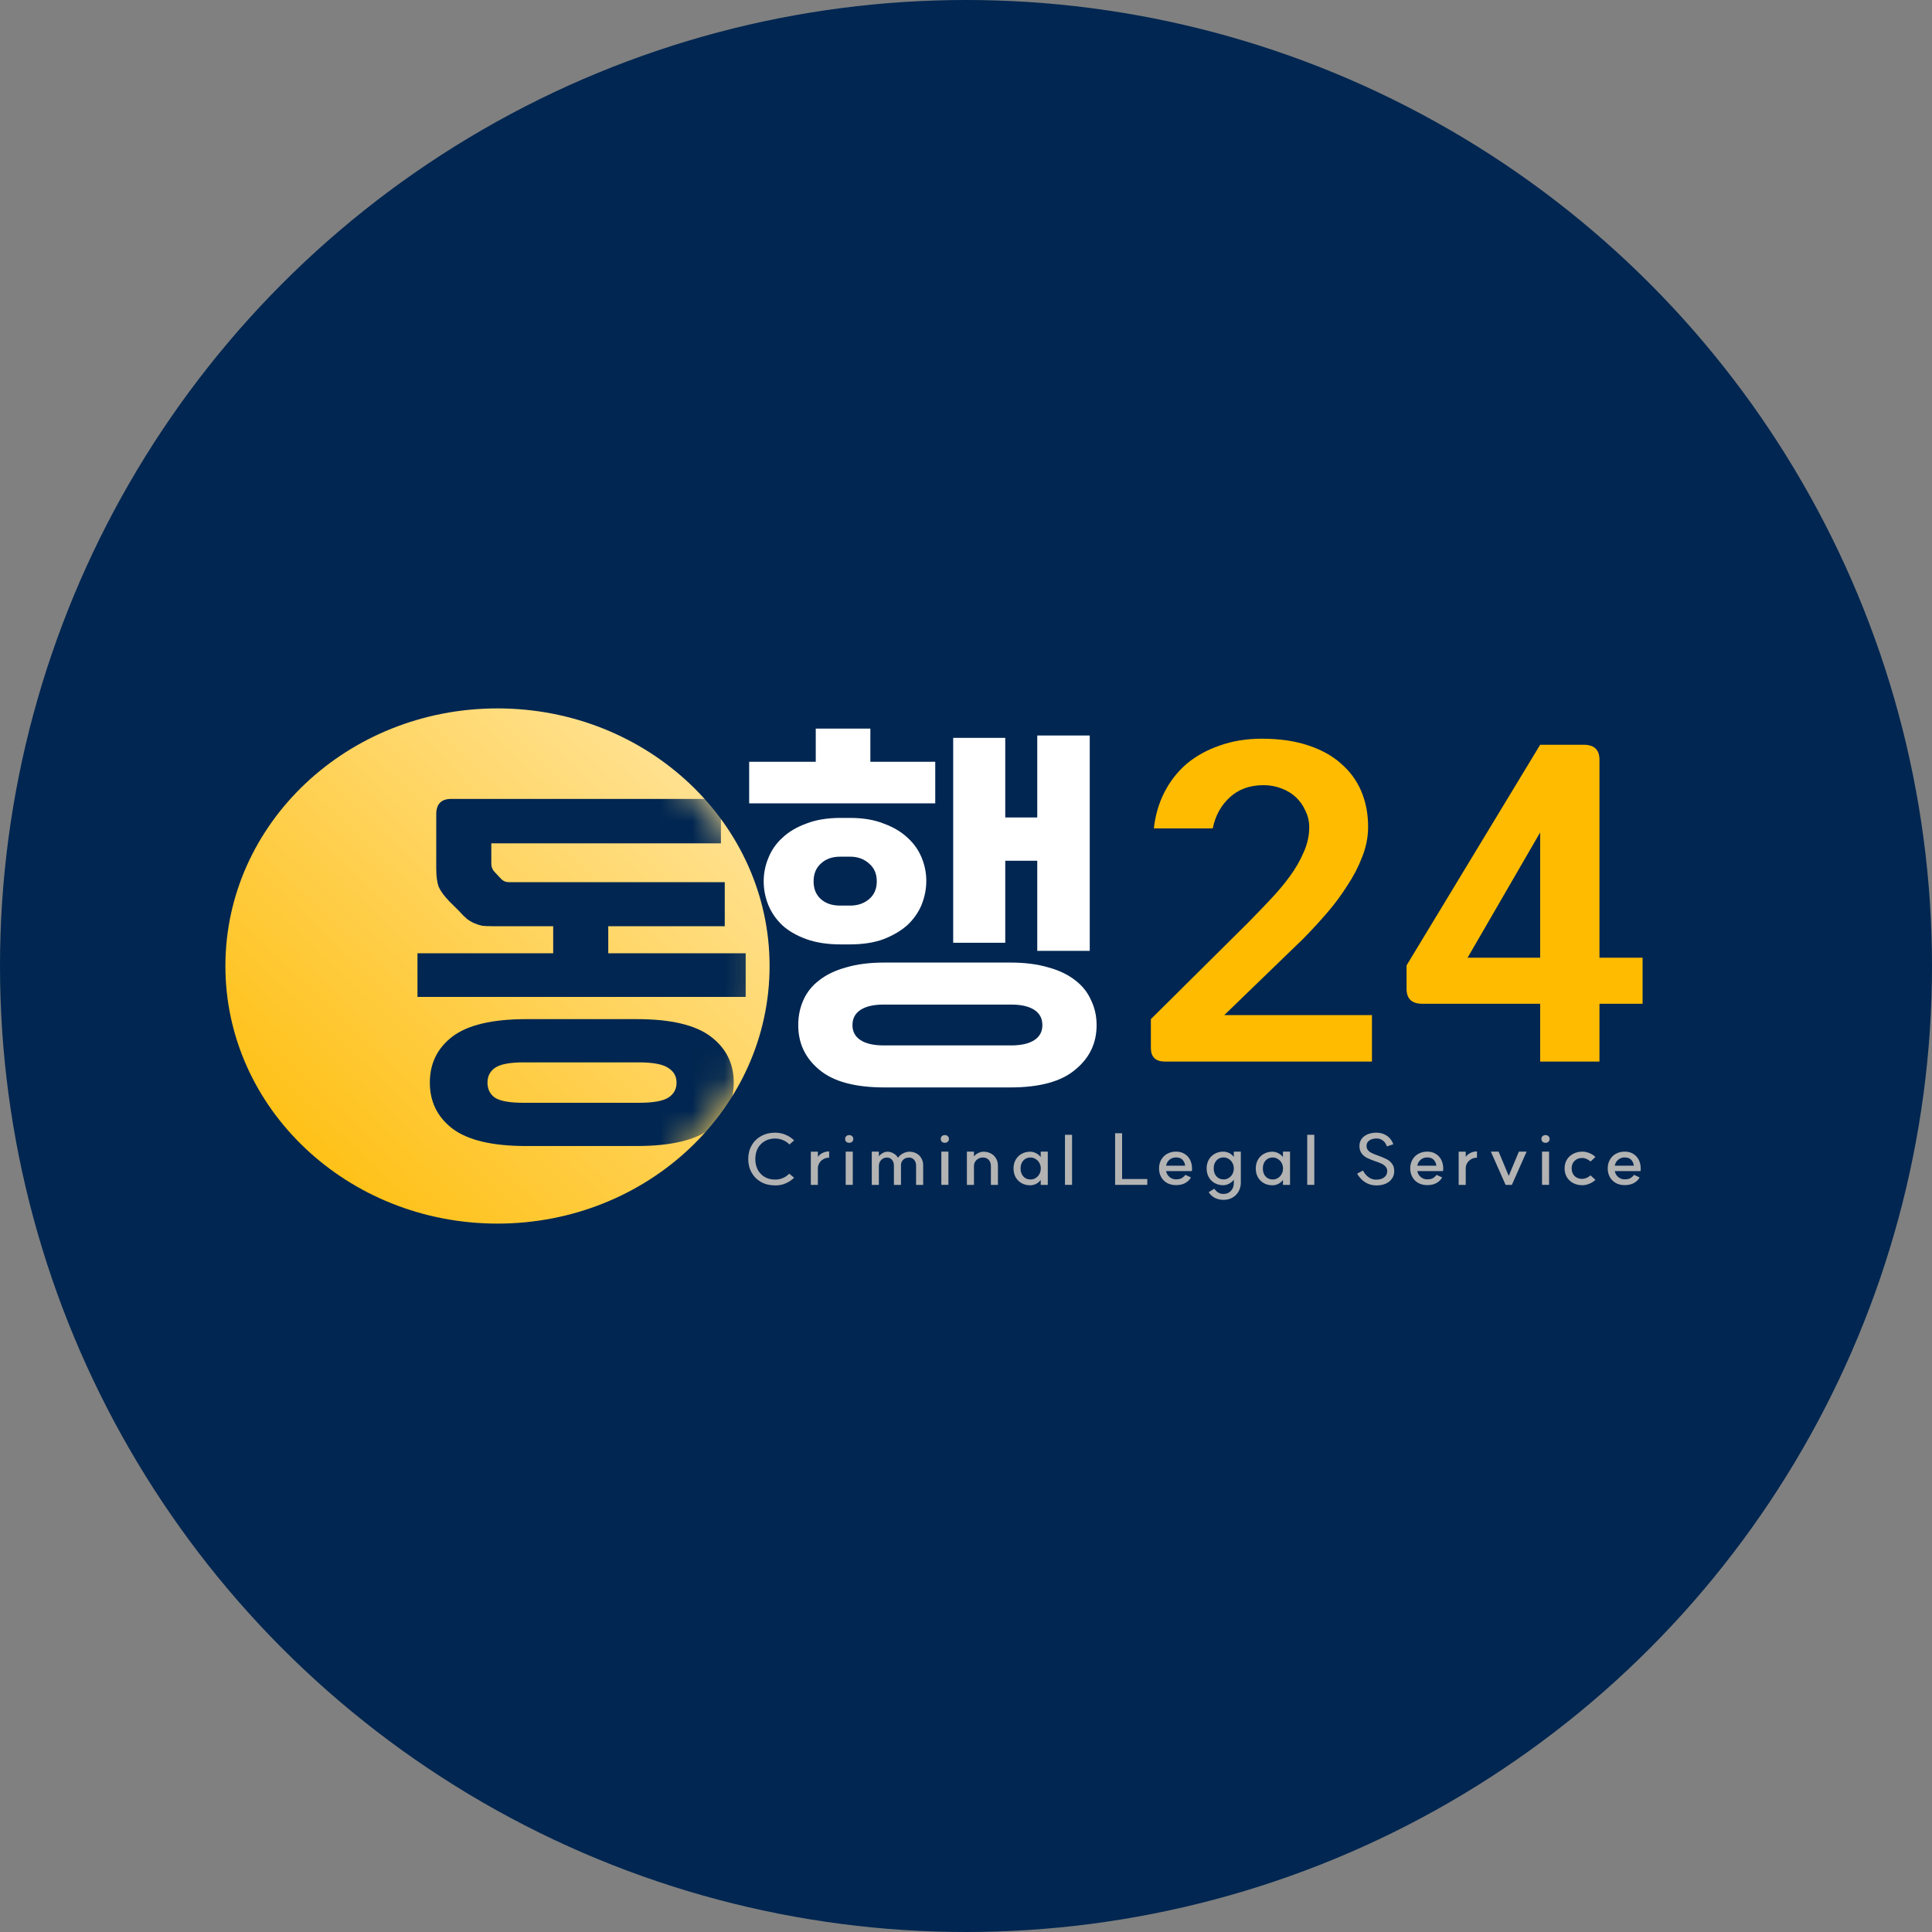 <svg width="60" height="60" viewBox="0 0 60 60" fill="none" xmlns="http://www.w3.org/2000/svg">
<rect x="0" y="0" width="60" height="60" fill="#808080" stroke="none"/>
<circle cx="30" cy="30" r="30" fill="#002651"/>
<path d="M43.682 29.981L47.831 23.129H49.183C49.51 23.129 49.673 23.284 49.673 23.594V29.743H51.012V31.173H49.673V32.968H47.831V31.173H44.172C43.845 31.173 43.682 31.018 43.682 30.709V29.981ZM45.577 29.743H47.831V25.852L45.577 29.743Z" fill="#FFBB00"/>
<path d="M35.741 31.65L38.776 28.639C39.006 28.404 39.231 28.17 39.452 27.936C39.682 27.693 39.885 27.451 40.062 27.208C40.239 26.965 40.38 26.719 40.486 26.468C40.601 26.217 40.659 25.957 40.659 25.69C40.659 25.506 40.619 25.334 40.539 25.175C40.469 25.016 40.371 24.878 40.248 24.761C40.124 24.644 39.974 24.552 39.797 24.485C39.62 24.418 39.435 24.384 39.24 24.384C38.816 24.384 38.467 24.51 38.193 24.761C37.919 25.012 37.742 25.334 37.663 25.727H35.834C35.878 25.317 35.989 24.941 36.165 24.598C36.342 24.255 36.572 23.962 36.855 23.719C37.146 23.477 37.486 23.289 37.875 23.155C38.273 23.012 38.71 22.941 39.187 22.941C39.726 22.941 40.199 23.008 40.606 23.142C41.021 23.276 41.366 23.464 41.639 23.707C41.922 23.95 42.134 24.238 42.276 24.573C42.417 24.907 42.488 25.276 42.488 25.677C42.488 25.995 42.426 26.309 42.302 26.618C42.187 26.919 42.033 27.216 41.838 27.509C41.653 27.802 41.441 28.087 41.202 28.363C40.964 28.639 40.721 28.902 40.473 29.153L38.021 31.525H42.607V32.968H36.178C35.887 32.968 35.741 32.826 35.741 32.541V31.65Z" fill="#FFBB00"/>
<path d="M27.468 33.771C26.549 33.771 25.873 33.587 25.44 33.219C25.007 32.859 24.79 32.399 24.79 31.838C24.79 31.554 24.843 31.295 24.949 31.06C25.055 30.818 25.219 30.613 25.44 30.445C25.661 30.27 25.939 30.136 26.275 30.044C26.611 29.944 27.008 29.893 27.468 29.893H31.378C31.829 29.893 32.222 29.944 32.558 30.044C32.894 30.136 33.172 30.27 33.393 30.445C33.614 30.613 33.777 30.818 33.883 31.06C33.998 31.295 34.056 31.554 34.056 31.838C34.056 32.399 33.835 32.859 33.393 33.219C32.96 33.587 32.288 33.771 31.378 33.771H27.468ZM31.219 22.916V25.388H32.213V22.841H33.843V29.529H32.213V26.731H31.219V29.278H29.602V22.916H31.219ZM28.767 27.358C28.767 27.609 28.718 27.856 28.621 28.099C28.524 28.333 28.378 28.542 28.184 28.726C27.989 28.902 27.742 29.048 27.441 29.166C27.15 29.274 26.801 29.329 26.394 29.329H26.103C25.696 29.329 25.343 29.274 25.042 29.166C24.742 29.057 24.494 28.915 24.3 28.739C24.105 28.555 23.96 28.346 23.863 28.111C23.765 27.869 23.717 27.622 23.717 27.371C23.717 27.12 23.765 26.877 23.863 26.643C23.96 26.401 24.105 26.191 24.3 26.016C24.494 25.832 24.742 25.685 25.042 25.576C25.343 25.459 25.696 25.401 26.103 25.401H26.394C26.801 25.401 27.15 25.459 27.441 25.576C27.742 25.685 27.989 25.832 28.184 26.016C28.378 26.191 28.524 26.396 28.621 26.631C28.718 26.865 28.767 27.107 28.767 27.358ZM23.266 24.949V23.657H25.334V22.627H27.03V23.657H29.045V24.949H23.266ZM31.405 32.466C31.714 32.466 31.952 32.411 32.12 32.303C32.288 32.194 32.372 32.039 32.372 31.838C32.372 31.629 32.288 31.47 32.12 31.362C31.952 31.253 31.714 31.198 31.405 31.198H27.441C27.132 31.198 26.893 31.253 26.726 31.362C26.558 31.47 26.474 31.629 26.474 31.838C26.474 32.039 26.558 32.194 26.726 32.303C26.893 32.411 27.132 32.466 27.441 32.466H31.405ZM26.407 28.124C26.637 28.124 26.832 28.057 26.991 27.923C27.15 27.789 27.229 27.605 27.229 27.371C27.229 27.137 27.15 26.953 26.991 26.819C26.832 26.677 26.637 26.605 26.407 26.605H26.089C25.842 26.605 25.643 26.677 25.493 26.819C25.343 26.953 25.267 27.137 25.267 27.371C25.267 27.605 25.343 27.789 25.493 27.923C25.643 28.057 25.842 28.124 26.089 28.124H26.407Z" fill="white"/>
<ellipse cx="15.45" cy="30" rx="8.45" ry="8" fill="url(#paint0_linear_2009_2260)"/>
<mask id="mask0_2009_2260" style="mask-type:alpha" maskUnits="userSpaceOnUse" x="7" y="22" width="17" height="16">
<ellipse cx="15.45" cy="30" rx="8.45" ry="8" fill="url(#paint1_linear_2009_2260)"/>
</mask>
<g mask="url(#mask0_2009_2260)">
<path d="M15.258 26.819C15.258 26.919 15.289 27.003 15.351 27.07L15.563 27.296C15.625 27.363 15.704 27.396 15.801 27.396H22.508V28.764H18.89V29.605H23.158V30.96H12.965V29.605H17.18V28.764H15.284C15.169 28.764 15.068 28.76 14.979 28.751C14.9 28.735 14.82 28.71 14.741 28.676C14.661 28.643 14.582 28.597 14.502 28.538C14.423 28.471 14.339 28.387 14.251 28.287L13.959 27.998C13.791 27.823 13.681 27.672 13.627 27.547C13.575 27.413 13.548 27.22 13.548 26.97V25.288C13.548 24.97 13.703 24.811 14.012 24.811H22.389V26.191H15.258V26.819ZM19.778 31.65C20.829 31.65 21.594 31.83 22.071 32.19C22.548 32.55 22.787 33.026 22.787 33.62C22.787 34.214 22.548 34.691 22.071 35.051C21.594 35.411 20.829 35.591 19.778 35.591H16.345C15.293 35.591 14.529 35.411 14.052 35.051C13.583 34.691 13.349 34.214 13.349 33.62C13.349 33.026 13.583 32.55 14.052 32.19C14.529 31.83 15.293 31.65 16.345 31.65H19.778ZM19.844 34.248C20.286 34.248 20.591 34.194 20.759 34.085C20.927 33.976 21.011 33.821 21.011 33.62C21.011 33.428 20.927 33.277 20.759 33.169C20.591 33.052 20.286 32.993 19.844 32.993H16.265C15.823 32.993 15.523 33.052 15.364 33.169C15.214 33.277 15.139 33.428 15.139 33.62C15.139 33.821 15.214 33.976 15.364 34.085C15.523 34.194 15.823 34.248 16.265 34.248H19.844Z" fill="#002651"/>
</g>
<path d="M50.454 36.805C50.352 36.805 50.261 36.783 50.181 36.74C50.102 36.696 50.041 36.635 49.996 36.556C49.951 36.477 49.929 36.387 49.929 36.286C49.929 36.186 49.951 36.096 49.996 36.017C50.041 35.938 50.102 35.877 50.181 35.833C50.261 35.788 50.352 35.765 50.454 35.765C50.554 35.765 50.638 35.785 50.704 35.824C50.77 35.864 50.818 35.905 50.847 35.947C50.878 35.989 50.897 36.022 50.905 36.045C50.938 36.12 50.954 36.202 50.954 36.293C50.954 36.315 50.953 36.333 50.951 36.348C50.95 36.361 50.949 36.368 50.949 36.37H50.149C50.163 36.444 50.198 36.505 50.255 36.553C50.314 36.602 50.38 36.626 50.454 36.626C50.539 36.626 50.604 36.611 50.648 36.58C50.695 36.548 50.727 36.516 50.745 36.486L50.919 36.565C50.888 36.63 50.833 36.687 50.752 36.735C50.674 36.782 50.574 36.805 50.454 36.805ZM50.741 36.201C50.73 36.124 50.702 36.062 50.655 36.015C50.609 35.968 50.542 35.945 50.454 35.945C50.377 35.945 50.31 35.969 50.253 36.017C50.197 36.064 50.163 36.125 50.149 36.201H50.741Z" fill="#B3B3B3"/>
<path d="M49.136 36.611C49.18 36.611 49.227 36.6 49.274 36.58C49.322 36.559 49.362 36.533 49.395 36.501L49.547 36.641C49.499 36.689 49.437 36.729 49.36 36.762C49.284 36.792 49.213 36.808 49.145 36.808C49.037 36.808 48.941 36.786 48.856 36.742C48.772 36.697 48.707 36.635 48.659 36.556C48.613 36.477 48.59 36.387 48.59 36.286C48.59 36.186 48.613 36.096 48.659 36.017C48.707 35.938 48.772 35.877 48.856 35.833C48.941 35.788 49.037 35.765 49.145 35.765C49.216 35.765 49.288 35.781 49.362 35.811C49.438 35.842 49.499 35.882 49.547 35.932L49.395 36.072C49.362 36.04 49.322 36.013 49.274 35.993C49.227 35.972 49.18 35.962 49.136 35.962C49.038 35.962 48.96 35.992 48.9 36.052C48.84 36.11 48.809 36.188 48.809 36.286C48.809 36.384 48.84 36.463 48.9 36.523C48.96 36.581 49.038 36.611 49.136 36.611Z" fill="#B3B3B3"/>
<path d="M48.108 35.765V36.797H47.889V35.765H48.108ZM47.87 35.371C47.87 35.336 47.882 35.307 47.905 35.285C47.93 35.262 47.961 35.251 47.998 35.251C48.035 35.251 48.065 35.262 48.088 35.285C48.112 35.307 48.125 35.336 48.125 35.371C48.125 35.406 48.112 35.435 48.088 35.459C48.065 35.48 48.035 35.491 47.998 35.491C47.961 35.491 47.93 35.48 47.905 35.459C47.882 35.435 47.87 35.406 47.87 35.371Z" fill="#B3B3B3"/>
<path d="M46.952 36.799H46.758L46.3 35.765H46.541L46.855 36.519L47.17 35.765H47.41L46.952 36.799Z" fill="#B3B3B3"/>
<path d="M45.3 35.766H45.52V35.928C45.557 35.875 45.607 35.833 45.67 35.803C45.735 35.772 45.801 35.757 45.869 35.759V35.954C45.806 35.952 45.747 35.967 45.693 35.998C45.639 36.027 45.597 36.067 45.566 36.118C45.535 36.169 45.52 36.223 45.52 36.28V36.799H45.3V35.766Z" fill="#B3B3B3"/>
<path d="M44.321 36.805C44.219 36.805 44.128 36.783 44.048 36.74C43.969 36.696 43.908 36.635 43.863 36.556C43.818 36.477 43.796 36.387 43.796 36.286C43.796 36.186 43.818 36.096 43.863 36.017C43.908 35.938 43.969 35.877 44.048 35.833C44.128 35.788 44.219 35.765 44.321 35.765C44.421 35.765 44.505 35.785 44.571 35.824C44.637 35.864 44.685 35.905 44.714 35.947C44.745 35.989 44.764 36.022 44.772 36.045C44.804 36.12 44.821 36.202 44.821 36.293C44.821 36.315 44.82 36.333 44.818 36.348C44.817 36.361 44.816 36.368 44.816 36.37H44.016C44.03 36.444 44.065 36.505 44.122 36.553C44.181 36.602 44.247 36.626 44.321 36.626C44.406 36.626 44.471 36.611 44.515 36.58C44.562 36.548 44.594 36.516 44.612 36.486L44.786 36.565C44.755 36.63 44.7 36.687 44.619 36.735C44.541 36.782 44.441 36.805 44.321 36.805ZM44.608 36.201C44.597 36.124 44.569 36.062 44.522 36.015C44.476 35.968 44.409 35.945 44.321 35.945C44.244 35.945 44.177 35.969 44.12 36.017C44.064 36.064 44.03 36.125 44.016 36.201H44.608Z" fill="#B3B3B3"/>
<path d="M42.328 36.352C42.377 36.443 42.436 36.513 42.506 36.562C42.577 36.611 42.653 36.635 42.735 36.635C42.843 36.635 42.928 36.611 42.989 36.562C43.051 36.514 43.082 36.449 43.082 36.368C43.082 36.314 43.065 36.268 43.031 36.232C42.998 36.194 42.958 36.163 42.908 36.14C42.859 36.117 42.793 36.091 42.709 36.063C42.605 36.027 42.519 35.992 42.453 35.96C42.388 35.927 42.332 35.88 42.286 35.82C42.241 35.759 42.219 35.681 42.219 35.586C42.219 35.503 42.241 35.43 42.286 35.369C42.332 35.306 42.395 35.259 42.473 35.227C42.554 35.193 42.644 35.176 42.744 35.176C42.866 35.176 42.973 35.207 43.066 35.268C43.158 35.328 43.227 35.417 43.272 35.535L43.072 35.603C43.046 35.525 43.005 35.464 42.948 35.422C42.892 35.379 42.828 35.357 42.756 35.356C42.66 35.356 42.583 35.377 42.524 35.419C42.467 35.46 42.439 35.516 42.439 35.588C42.439 35.642 42.455 35.687 42.487 35.724C42.52 35.76 42.561 35.79 42.61 35.813C42.659 35.837 42.726 35.863 42.809 35.892C42.914 35.93 42.998 35.966 43.063 36C43.13 36.032 43.185 36.078 43.23 36.14C43.276 36.2 43.299 36.276 43.299 36.37C43.299 36.457 43.276 36.535 43.23 36.602C43.185 36.669 43.12 36.722 43.035 36.76C42.952 36.796 42.855 36.814 42.744 36.814C42.618 36.814 42.504 36.783 42.402 36.72C42.301 36.657 42.216 36.567 42.145 36.449L42.328 36.352Z" fill="#B3B3B3"/>
<path d="M40.817 35.242V36.797H40.597V35.242H40.817Z" fill="#B3B3B3"/>
<path d="M39.517 36.81C39.417 36.81 39.327 36.788 39.249 36.744C39.17 36.699 39.108 36.637 39.064 36.558C39.02 36.479 38.999 36.389 38.999 36.288C38.999 36.189 39.02 36.1 39.064 36.021C39.108 35.941 39.17 35.879 39.249 35.835C39.327 35.79 39.417 35.767 39.517 35.767C39.576 35.767 39.633 35.781 39.69 35.809C39.749 35.837 39.8 35.878 39.843 35.932V35.765H40.063V36.799H39.843V36.645C39.8 36.701 39.75 36.743 39.693 36.77C39.636 36.797 39.577 36.81 39.517 36.81ZM39.219 36.288C39.219 36.391 39.247 36.473 39.304 36.536C39.361 36.599 39.436 36.63 39.529 36.63C39.584 36.63 39.636 36.616 39.684 36.586C39.733 36.557 39.772 36.516 39.801 36.464C39.831 36.411 39.845 36.353 39.845 36.288C39.845 36.224 39.831 36.167 39.801 36.115C39.772 36.063 39.733 36.022 39.684 35.993C39.636 35.962 39.584 35.947 39.529 35.947C39.436 35.947 39.361 35.978 39.304 36.041C39.247 36.104 39.219 36.186 39.219 36.288Z" fill="#B3B3B3"/>
<path d="M38.001 36.628C38.059 36.628 38.112 36.613 38.16 36.582C38.209 36.551 38.248 36.511 38.276 36.459C38.303 36.407 38.317 36.349 38.317 36.286C38.317 36.225 38.303 36.169 38.276 36.118C38.248 36.065 38.209 36.024 38.16 35.993C38.112 35.961 38.059 35.945 38.001 35.945C37.91 35.945 37.836 35.976 37.779 36.039C37.721 36.102 37.693 36.184 37.693 36.286C37.693 36.389 37.721 36.471 37.779 36.534C37.836 36.597 37.91 36.628 38.001 36.628ZM37.473 36.286C37.473 36.187 37.495 36.098 37.538 36.019C37.583 35.939 37.644 35.877 37.723 35.833C37.802 35.788 37.891 35.765 37.991 35.765C38.054 35.765 38.115 35.78 38.174 35.809C38.233 35.838 38.28 35.878 38.317 35.929V35.765H38.535V36.727C38.535 36.826 38.513 36.916 38.468 36.998C38.423 37.08 38.36 37.144 38.278 37.191C38.196 37.239 38.102 37.263 37.996 37.263C37.902 37.263 37.815 37.243 37.734 37.204C37.654 37.164 37.588 37.105 37.536 37.024L37.711 36.917C37.752 36.972 37.794 37.013 37.839 37.04C37.885 37.066 37.937 37.079 37.996 37.079C38.095 37.079 38.172 37.046 38.23 36.981C38.288 36.916 38.317 36.836 38.317 36.74V36.639C38.276 36.691 38.225 36.733 38.165 36.764C38.106 36.793 38.048 36.808 37.991 36.808C37.891 36.808 37.802 36.786 37.723 36.742C37.644 36.697 37.583 36.635 37.538 36.556C37.495 36.477 37.473 36.387 37.473 36.286Z" fill="#B3B3B3"/>
<path d="M36.52 36.805C36.418 36.805 36.327 36.783 36.247 36.74C36.168 36.696 36.107 36.635 36.062 36.556C36.017 36.477 35.995 36.387 35.995 36.286C35.995 36.186 36.017 36.096 36.062 36.017C36.107 35.938 36.168 35.877 36.247 35.833C36.327 35.788 36.418 35.765 36.52 35.765C36.62 35.765 36.703 35.785 36.77 35.824C36.836 35.864 36.884 35.905 36.913 35.947C36.944 35.989 36.963 36.022 36.971 36.045C37.003 36.12 37.02 36.202 37.02 36.293C37.02 36.315 37.019 36.333 37.017 36.348C37.016 36.361 37.015 36.368 37.015 36.37H36.215C36.228 36.444 36.264 36.505 36.321 36.553C36.38 36.602 36.446 36.626 36.52 36.626C36.605 36.626 36.669 36.611 36.714 36.58C36.761 36.548 36.793 36.516 36.811 36.486L36.985 36.565C36.954 36.63 36.898 36.687 36.818 36.735C36.74 36.782 36.64 36.805 36.52 36.805ZM36.807 36.201C36.796 36.124 36.767 36.062 36.721 36.015C36.675 35.968 36.608 35.945 36.52 35.945C36.443 35.945 36.376 35.969 36.319 36.017C36.263 36.064 36.228 36.125 36.215 36.201H36.807Z" fill="#B3B3B3"/>
<path d="M34.848 36.615H35.63V36.797H34.631V35.194H34.848V36.615Z" fill="#B3B3B3"/>
<path d="M33.294 35.242V36.797H33.074V35.242H33.294Z" fill="#B3B3B3"/>
<path d="M31.994 36.81C31.893 36.81 31.804 36.788 31.725 36.744C31.647 36.699 31.585 36.637 31.54 36.558C31.497 36.479 31.476 36.389 31.476 36.288C31.476 36.189 31.497 36.1 31.54 36.021C31.585 35.941 31.647 35.879 31.725 35.835C31.804 35.79 31.893 35.767 31.994 35.767C32.052 35.767 32.11 35.781 32.167 35.809C32.226 35.837 32.277 35.878 32.32 35.932V35.765H32.54V36.799H32.32V36.645C32.277 36.701 32.227 36.743 32.17 36.77C32.112 36.797 32.054 36.81 31.994 36.81ZM31.695 36.288C31.695 36.391 31.724 36.473 31.781 36.536C31.838 36.599 31.913 36.63 32.005 36.63C32.061 36.63 32.112 36.616 32.16 36.586C32.21 36.557 32.249 36.516 32.278 36.464C32.308 36.411 32.322 36.353 32.322 36.288C32.322 36.224 32.308 36.167 32.278 36.115C32.249 36.063 32.21 36.022 32.16 35.993C32.112 35.962 32.061 35.947 32.005 35.947C31.913 35.947 31.838 35.978 31.781 36.041C31.724 36.104 31.695 36.186 31.695 36.288Z" fill="#B3B3B3"/>
<path d="M30.773 36.216C30.773 36.135 30.75 36.069 30.706 36.021C30.661 35.972 30.601 35.947 30.525 35.947C30.445 35.948 30.378 35.975 30.324 36.028C30.271 36.079 30.246 36.142 30.247 36.216V36.799H30.028V35.765H30.247V35.912C30.283 35.868 30.328 35.833 30.382 35.807C30.437 35.781 30.492 35.767 30.546 35.767C30.623 35.767 30.695 35.784 30.763 35.818C30.831 35.85 30.886 35.9 30.928 35.967C30.971 36.032 30.992 36.113 30.992 36.208V36.799H30.773V36.216Z" fill="#B3B3B3"/>
<path d="M29.454 35.765V36.797H29.234V35.765H29.454ZM29.216 35.371C29.216 35.336 29.227 35.307 29.25 35.285C29.275 35.262 29.306 35.251 29.343 35.251C29.38 35.251 29.41 35.262 29.433 35.285C29.458 35.307 29.47 35.336 29.47 35.371C29.47 35.406 29.458 35.435 29.433 35.459C29.41 35.48 29.38 35.491 29.343 35.491C29.306 35.491 29.275 35.48 29.25 35.459C29.227 35.435 29.216 35.406 29.216 35.371Z" fill="#B3B3B3"/>
<path d="M28.45 36.197C28.45 36.124 28.429 36.064 28.388 36.019C28.348 35.972 28.295 35.949 28.23 35.949C28.156 35.949 28.096 35.972 28.05 36.017C28.004 36.061 27.981 36.116 27.981 36.183V36.799H27.761V36.197C27.761 36.124 27.741 36.064 27.701 36.019C27.661 35.972 27.609 35.949 27.546 35.949C27.473 35.949 27.413 35.975 27.365 36.026C27.317 36.077 27.294 36.14 27.294 36.214V36.799H27.074V35.765H27.294V35.91C27.328 35.867 27.368 35.833 27.416 35.807C27.464 35.781 27.513 35.767 27.562 35.767C27.627 35.767 27.689 35.785 27.749 35.82C27.811 35.855 27.857 35.9 27.888 35.956C27.925 35.9 27.977 35.855 28.043 35.82C28.109 35.785 28.176 35.767 28.242 35.767C28.325 35.767 28.399 35.786 28.464 35.822C28.529 35.857 28.579 35.907 28.614 35.971C28.651 36.034 28.67 36.105 28.67 36.186V36.799H28.45V36.197Z" fill="#B3B3B3"/>
<path d="M26.484 35.765V36.797H26.264V35.765H26.484ZM26.246 35.371C26.246 35.336 26.257 35.307 26.28 35.285C26.305 35.262 26.336 35.251 26.373 35.251C26.41 35.251 26.44 35.262 26.463 35.285C26.488 35.307 26.5 35.336 26.5 35.371C26.5 35.406 26.488 35.435 26.463 35.459C26.44 35.48 26.41 35.491 26.373 35.491C26.336 35.491 26.305 35.48 26.28 35.459C26.257 35.435 26.246 35.406 26.246 35.371Z" fill="#B3B3B3"/>
<path d="M25.181 35.766H25.4V35.928C25.437 35.875 25.488 35.833 25.551 35.803C25.616 35.772 25.682 35.757 25.75 35.759V35.954C25.686 35.952 25.628 35.967 25.574 35.998C25.52 36.027 25.477 36.067 25.447 36.118C25.416 36.169 25.4 36.223 25.4 36.28V36.799H25.181V35.766Z" fill="#B3B3B3"/>
<path d="M24.072 36.814C23.91 36.814 23.766 36.78 23.64 36.711C23.513 36.641 23.415 36.544 23.344 36.42C23.273 36.296 23.237 36.154 23.237 35.995C23.237 35.836 23.273 35.695 23.344 35.571C23.415 35.446 23.513 35.35 23.64 35.281C23.766 35.211 23.91 35.176 24.072 35.176C24.186 35.176 24.294 35.197 24.394 35.24C24.496 35.282 24.585 35.34 24.662 35.415L24.517 35.544C24.462 35.486 24.396 35.441 24.318 35.408C24.239 35.375 24.156 35.358 24.07 35.358C23.95 35.358 23.843 35.385 23.751 35.439C23.658 35.492 23.586 35.566 23.533 35.662C23.483 35.759 23.457 35.87 23.457 35.995C23.457 36.121 23.483 36.232 23.533 36.328C23.586 36.425 23.658 36.5 23.751 36.554C23.843 36.606 23.95 36.633 24.07 36.633C24.158 36.633 24.24 36.617 24.315 36.584C24.391 36.551 24.456 36.506 24.51 36.449L24.662 36.576C24.584 36.652 24.494 36.711 24.394 36.753C24.295 36.795 24.188 36.816 24.072 36.814Z" fill="#B3B3B3"/>
<defs>
<linearGradient id="paint0_linear_2009_2260" x1="7" y1="38" x2="22.976" y2="21.125" gradientUnits="userSpaceOnUse">
<stop stop-color="#FFBB00"/>
<stop offset="1" stop-color="#FFE7A7"/>
</linearGradient>
<linearGradient id="paint1_linear_2009_2260" x1="15.45" y1="22" x2="15.45" y2="38" gradientUnits="userSpaceOnUse">
<stop stop-color="#FFBB00"/>
<stop offset="1" stop-color="#997000"/>
</linearGradient>
</defs>
</svg>
